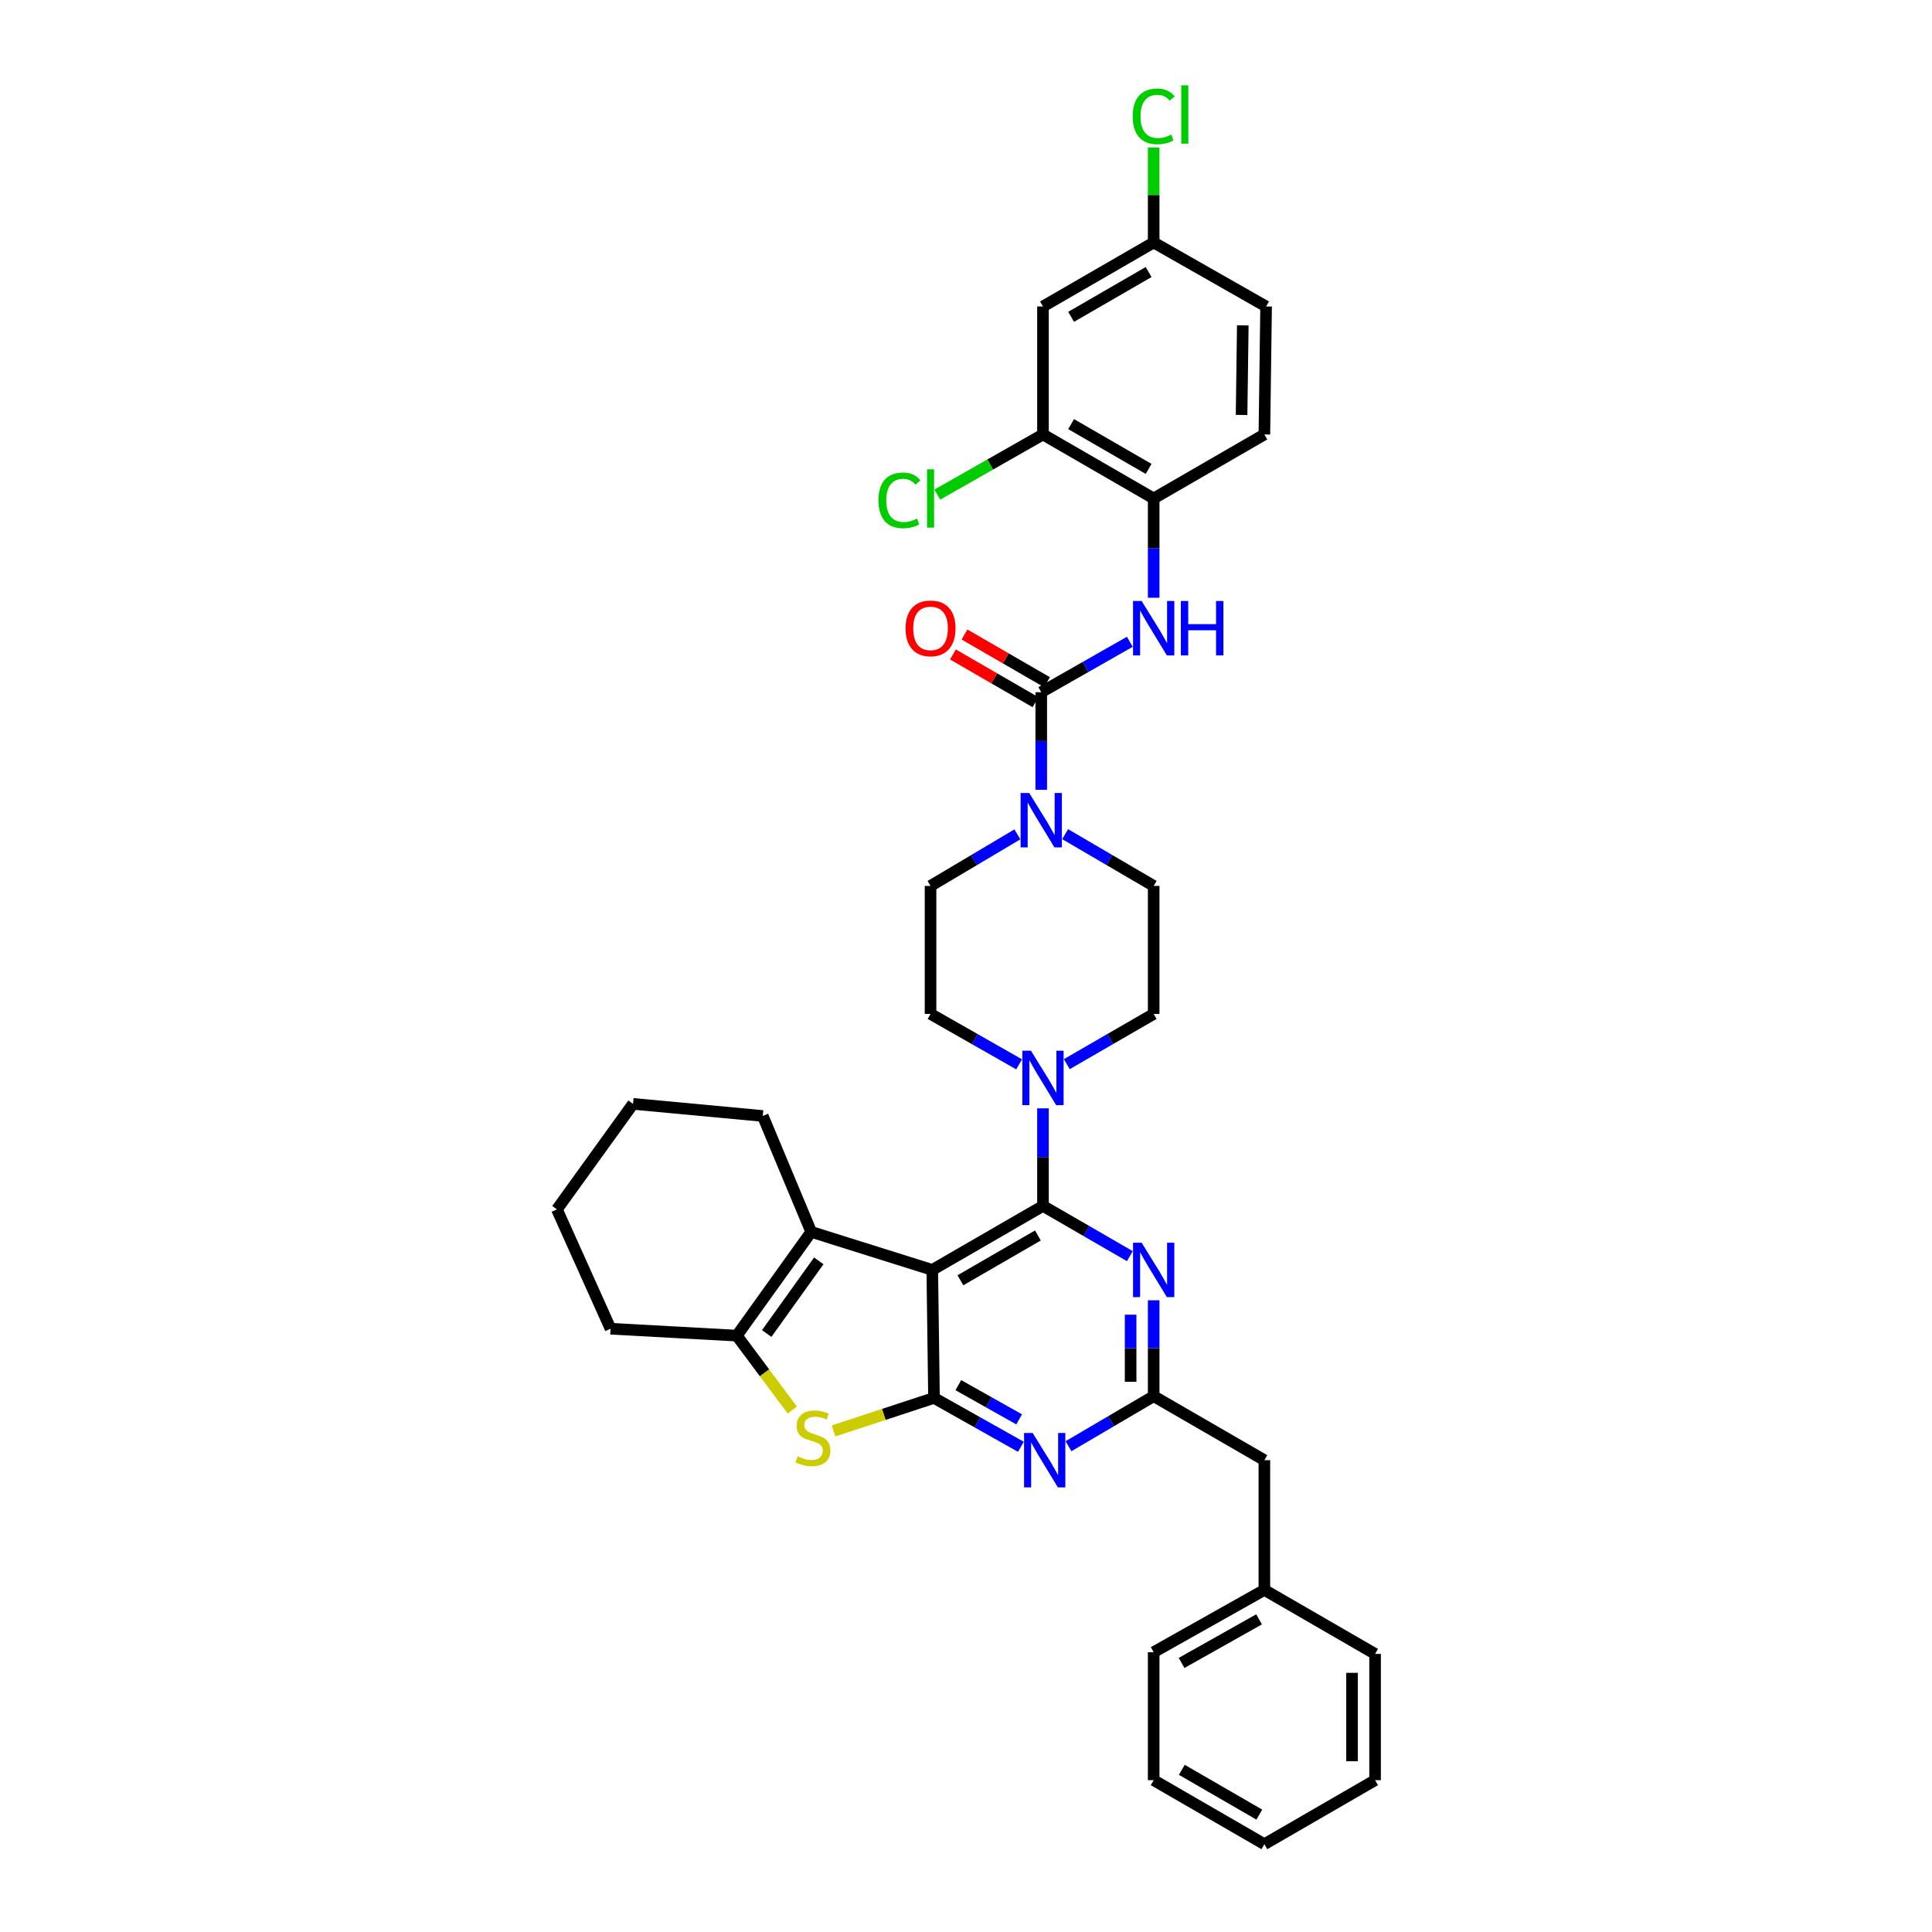 <?xml version='1.0' encoding='iso-8859-1'?>
<svg version='1.1' baseProfile='full'
              xmlns='http://www.w3.org/2000/svg'
                      xmlns:rdkit='http://www.rdkit.org/xml'
                      xmlns:xlink='http://www.w3.org/1999/xlink'
                  xml:space='preserve'
width='1000px' height='1000px' viewBox='0 0 1000 1000'>
<!-- END OF HEADER -->
<rect style='opacity:1.0;fill:#FFFFFF;stroke:none' width='1000' height='1000' x='0' y='0'> </rect>
<path class='bond-0' d='M 526.599,431.862 L 504.123,445.206' style='fill:none;fill-rule:evenodd;stroke:#0000FF;stroke-width:6px;stroke-linecap:butt;stroke-linejoin:miter;stroke-opacity:1' />
<path class='bond-0' d='M 504.123,445.206 L 481.648,458.551' style='fill:none;fill-rule:evenodd;stroke:#000000;stroke-width:6px;stroke-linecap:butt;stroke-linejoin:miter;stroke-opacity:1' />
<path class='bond-1' d='M 538.946,408.792 L 538.946,383.537' style='fill:none;fill-rule:evenodd;stroke:#0000FF;stroke-width:6px;stroke-linecap:butt;stroke-linejoin:miter;stroke-opacity:1' />
<path class='bond-1' d='M 538.946,383.537 L 538.946,358.282' style='fill:none;fill-rule:evenodd;stroke:#000000;stroke-width:6px;stroke-linecap:butt;stroke-linejoin:miter;stroke-opacity:1' />
<path class='bond-2' d='M 551.313,431.76 L 574.226,445.156' style='fill:none;fill-rule:evenodd;stroke:#0000FF;stroke-width:6px;stroke-linecap:butt;stroke-linejoin:miter;stroke-opacity:1' />
<path class='bond-2' d='M 574.226,445.156 L 597.14,458.551' style='fill:none;fill-rule:evenodd;stroke:#000000;stroke-width:6px;stroke-linecap:butt;stroke-linejoin:miter;stroke-opacity:1' />
<path class='bond-3' d='M 539.841,224.881 L 597.14,258.006' style='fill:none;fill-rule:evenodd;stroke:#000000;stroke-width:6px;stroke-linecap:butt;stroke-linejoin:miter;stroke-opacity:1' />
<path class='bond-3' d='M 554.409,219.518 L 594.518,242.705' style='fill:none;fill-rule:evenodd;stroke:#000000;stroke-width:6px;stroke-linecap:butt;stroke-linejoin:miter;stroke-opacity:1' />
<path class='bond-4' d='M 539.841,224.881 L 539.841,158.632' style='fill:none;fill-rule:evenodd;stroke:#000000;stroke-width:6px;stroke-linecap:butt;stroke-linejoin:miter;stroke-opacity:1' />
<path class='bond-5' d='M 539.841,224.881 L 512.496,240.446' style='fill:none;fill-rule:evenodd;stroke:#000000;stroke-width:6px;stroke-linecap:butt;stroke-linejoin:miter;stroke-opacity:1' />
<path class='bond-5' d='M 512.496,240.446 L 485.151,256.011' style='fill:none;fill-rule:evenodd;stroke:#00CC00;stroke-width:6px;stroke-linecap:butt;stroke-linejoin:miter;stroke-opacity:1' />
<path class='bond-6' d='M 538.946,358.282 L 561.865,345.236' style='fill:none;fill-rule:evenodd;stroke:#000000;stroke-width:6px;stroke-linecap:butt;stroke-linejoin:miter;stroke-opacity:1' />
<path class='bond-6' d='M 561.865,345.236 L 584.784,332.19' style='fill:none;fill-rule:evenodd;stroke:#0000FF;stroke-width:6px;stroke-linecap:butt;stroke-linejoin:miter;stroke-opacity:1' />
<path class='bond-7' d='M 541.933,353.116 L 520.575,340.769' style='fill:none;fill-rule:evenodd;stroke:#000000;stroke-width:6px;stroke-linecap:butt;stroke-linejoin:miter;stroke-opacity:1' />
<path class='bond-7' d='M 520.575,340.769 L 499.218,328.422' style='fill:none;fill-rule:evenodd;stroke:#FF0000;stroke-width:6px;stroke-linecap:butt;stroke-linejoin:miter;stroke-opacity:1' />
<path class='bond-7' d='M 535.959,363.448 L 514.602,351.101' style='fill:none;fill-rule:evenodd;stroke:#000000;stroke-width:6px;stroke-linecap:butt;stroke-linejoin:miter;stroke-opacity:1' />
<path class='bond-7' d='M 514.602,351.101 L 493.245,338.754' style='fill:none;fill-rule:evenodd;stroke:#FF0000;stroke-width:6px;stroke-linecap:butt;stroke-linejoin:miter;stroke-opacity:1' />
<path class='bond-8' d='M 597.14,309.396 L 597.14,283.701' style='fill:none;fill-rule:evenodd;stroke:#0000FF;stroke-width:6px;stroke-linecap:butt;stroke-linejoin:miter;stroke-opacity:1' />
<path class='bond-8' d='M 597.14,283.701 L 597.14,258.006' style='fill:none;fill-rule:evenodd;stroke:#000000;stroke-width:6px;stroke-linecap:butt;stroke-linejoin:miter;stroke-opacity:1' />
<path class='bond-9' d='M 539.841,158.632 L 597.14,125.507' style='fill:none;fill-rule:evenodd;stroke:#000000;stroke-width:6px;stroke-linecap:butt;stroke-linejoin:miter;stroke-opacity:1' />
<path class='bond-9' d='M 554.409,163.995 L 594.518,140.808' style='fill:none;fill-rule:evenodd;stroke:#000000;stroke-width:6px;stroke-linecap:butt;stroke-linejoin:miter;stroke-opacity:1' />
<path class='bond-10' d='M 597.14,258.006 L 654.438,224.881' style='fill:none;fill-rule:evenodd;stroke:#000000;stroke-width:6px;stroke-linecap:butt;stroke-linejoin:miter;stroke-opacity:1' />
<path class='bond-11' d='M 552.177,550.8 L 574.658,537.803' style='fill:none;fill-rule:evenodd;stroke:#0000FF;stroke-width:6px;stroke-linecap:butt;stroke-linejoin:miter;stroke-opacity:1' />
<path class='bond-11' d='M 574.658,537.803 L 597.14,524.807' style='fill:none;fill-rule:evenodd;stroke:#000000;stroke-width:6px;stroke-linecap:butt;stroke-linejoin:miter;stroke-opacity:1' />
<path class='bond-12' d='M 539.841,573.67 L 539.841,598.925' style='fill:none;fill-rule:evenodd;stroke:#0000FF;stroke-width:6px;stroke-linecap:butt;stroke-linejoin:miter;stroke-opacity:1' />
<path class='bond-12' d='M 539.841,598.925 L 539.841,624.181' style='fill:none;fill-rule:evenodd;stroke:#000000;stroke-width:6px;stroke-linecap:butt;stroke-linejoin:miter;stroke-opacity:1' />
<path class='bond-13' d='M 527.486,550.899 L 504.567,537.853' style='fill:none;fill-rule:evenodd;stroke:#0000FF;stroke-width:6px;stroke-linecap:butt;stroke-linejoin:miter;stroke-opacity:1' />
<path class='bond-13' d='M 504.567,537.853 L 481.648,524.807' style='fill:none;fill-rule:evenodd;stroke:#000000;stroke-width:6px;stroke-linecap:butt;stroke-linejoin:miter;stroke-opacity:1' />
<path class='bond-14' d='M 481.648,458.551 L 481.648,524.807' style='fill:none;fill-rule:evenodd;stroke:#000000;stroke-width:6px;stroke-linecap:butt;stroke-linejoin:miter;stroke-opacity:1' />
<path class='bond-15' d='M 528.411,748.858 L 505.925,736.21' style='fill:none;fill-rule:evenodd;stroke:#0000FF;stroke-width:6px;stroke-linecap:butt;stroke-linejoin:miter;stroke-opacity:1' />
<path class='bond-15' d='M 505.925,736.21 L 483.438,723.561' style='fill:none;fill-rule:evenodd;stroke:#000000;stroke-width:6px;stroke-linecap:butt;stroke-linejoin:miter;stroke-opacity:1' />
<path class='bond-15' d='M 527.516,734.662 L 511.775,725.808' style='fill:none;fill-rule:evenodd;stroke:#0000FF;stroke-width:6px;stroke-linecap:butt;stroke-linejoin:miter;stroke-opacity:1' />
<path class='bond-15' d='M 511.775,725.808 L 496.035,716.954' style='fill:none;fill-rule:evenodd;stroke:#000000;stroke-width:6px;stroke-linecap:butt;stroke-linejoin:miter;stroke-opacity:1' />
<path class='bond-16' d='M 553.053,748.556 L 575.096,735.608' style='fill:none;fill-rule:evenodd;stroke:#0000FF;stroke-width:6px;stroke-linecap:butt;stroke-linejoin:miter;stroke-opacity:1' />
<path class='bond-16' d='M 575.096,735.608 L 597.14,722.66' style='fill:none;fill-rule:evenodd;stroke:#000000;stroke-width:6px;stroke-linecap:butt;stroke-linejoin:miter;stroke-opacity:1' />
<path class='bond-17' d='M 597.14,722.66 L 654.438,755.791' style='fill:none;fill-rule:evenodd;stroke:#000000;stroke-width:6px;stroke-linecap:butt;stroke-linejoin:miter;stroke-opacity:1' />
<path class='bond-18' d='M 597.14,722.66 L 597.14,697.841' style='fill:none;fill-rule:evenodd;stroke:#000000;stroke-width:6px;stroke-linecap:butt;stroke-linejoin:miter;stroke-opacity:1' />
<path class='bond-18' d='M 597.14,697.841 L 597.14,673.022' style='fill:none;fill-rule:evenodd;stroke:#0000FF;stroke-width:6px;stroke-linecap:butt;stroke-linejoin:miter;stroke-opacity:1' />
<path class='bond-18' d='M 585.205,715.214 L 585.205,697.841' style='fill:none;fill-rule:evenodd;stroke:#000000;stroke-width:6px;stroke-linecap:butt;stroke-linejoin:miter;stroke-opacity:1' />
<path class='bond-18' d='M 585.205,697.841 L 585.205,680.467' style='fill:none;fill-rule:evenodd;stroke:#0000FF;stroke-width:6px;stroke-linecap:butt;stroke-linejoin:miter;stroke-opacity:1' />
<path class='bond-19' d='M 584.804,650.174 L 562.322,637.177' style='fill:none;fill-rule:evenodd;stroke:#0000FF;stroke-width:6px;stroke-linecap:butt;stroke-linejoin:miter;stroke-opacity:1' />
<path class='bond-19' d='M 562.322,637.177 L 539.841,624.181' style='fill:none;fill-rule:evenodd;stroke:#000000;stroke-width:6px;stroke-linecap:butt;stroke-linejoin:miter;stroke-opacity:1' />
<path class='bond-20' d='M 539.841,624.181 L 482.543,657.305' style='fill:none;fill-rule:evenodd;stroke:#000000;stroke-width:6px;stroke-linecap:butt;stroke-linejoin:miter;stroke-opacity:1' />
<path class='bond-20' d='M 537.219,639.482 L 497.11,662.669' style='fill:none;fill-rule:evenodd;stroke:#000000;stroke-width:6px;stroke-linecap:butt;stroke-linejoin:miter;stroke-opacity:1' />
<path class='bond-21' d='M 483.438,723.561 L 482.543,657.305' style='fill:none;fill-rule:evenodd;stroke:#000000;stroke-width:6px;stroke-linecap:butt;stroke-linejoin:miter;stroke-opacity:1' />
<path class='bond-22' d='M 483.438,723.561 L 457.443,732.101' style='fill:none;fill-rule:evenodd;stroke:#000000;stroke-width:6px;stroke-linecap:butt;stroke-linejoin:miter;stroke-opacity:1' />
<path class='bond-22' d='M 457.443,732.101 L 431.448,740.64' style='fill:none;fill-rule:evenodd;stroke:#CCCC00;stroke-width:6px;stroke-linecap:butt;stroke-linejoin:miter;stroke-opacity:1' />
<path class='bond-23' d='M 482.543,657.305 L 419.874,637.614' style='fill:none;fill-rule:evenodd;stroke:#000000;stroke-width:6px;stroke-linecap:butt;stroke-linejoin:miter;stroke-opacity:1' />
<path class='bond-24' d='M 419.874,637.614 L 394.805,577.623' style='fill:none;fill-rule:evenodd;stroke:#000000;stroke-width:6px;stroke-linecap:butt;stroke-linejoin:miter;stroke-opacity:1' />
<path class='bond-25' d='M 419.874,637.614 L 381.372,691.325' style='fill:none;fill-rule:evenodd;stroke:#000000;stroke-width:6px;stroke-linecap:butt;stroke-linejoin:miter;stroke-opacity:1' />
<path class='bond-25' d='M 423.798,652.623 L 396.847,690.221' style='fill:none;fill-rule:evenodd;stroke:#000000;stroke-width:6px;stroke-linecap:butt;stroke-linejoin:miter;stroke-opacity:1' />
<path class='bond-26' d='M 381.372,691.325 L 395.731,710.578' style='fill:none;fill-rule:evenodd;stroke:#000000;stroke-width:6px;stroke-linecap:butt;stroke-linejoin:miter;stroke-opacity:1' />
<path class='bond-26' d='M 395.731,710.578 L 410.091,729.831' style='fill:none;fill-rule:evenodd;stroke:#CCCC00;stroke-width:6px;stroke-linecap:butt;stroke-linejoin:miter;stroke-opacity:1' />
<path class='bond-27' d='M 381.372,691.325 L 316.018,687.745' style='fill:none;fill-rule:evenodd;stroke:#000000;stroke-width:6px;stroke-linecap:butt;stroke-linejoin:miter;stroke-opacity:1' />
<path class='bond-28' d='M 597.14,921.414 L 654.438,954.545' style='fill:none;fill-rule:evenodd;stroke:#000000;stroke-width:6px;stroke-linecap:butt;stroke-linejoin:miter;stroke-opacity:1' />
<path class='bond-28' d='M 611.708,916.052 L 651.817,939.244' style='fill:none;fill-rule:evenodd;stroke:#000000;stroke-width:6px;stroke-linecap:butt;stroke-linejoin:miter;stroke-opacity:1' />
<path class='bond-29' d='M 597.14,921.414 L 597.14,855.165' style='fill:none;fill-rule:evenodd;stroke:#000000;stroke-width:6px;stroke-linecap:butt;stroke-linejoin:miter;stroke-opacity:1' />
<path class='bond-30' d='M 654.438,954.545 L 711.737,921.414' style='fill:none;fill-rule:evenodd;stroke:#000000;stroke-width:6px;stroke-linecap:butt;stroke-linejoin:miter;stroke-opacity:1' />
<path class='bond-31' d='M 711.737,921.414 L 711.737,856.06' style='fill:none;fill-rule:evenodd;stroke:#000000;stroke-width:6px;stroke-linecap:butt;stroke-linejoin:miter;stroke-opacity:1' />
<path class='bond-31' d='M 699.802,911.611 L 699.802,865.863' style='fill:none;fill-rule:evenodd;stroke:#000000;stroke-width:6px;stroke-linecap:butt;stroke-linejoin:miter;stroke-opacity:1' />
<path class='bond-32' d='M 394.805,577.623 L 327.66,571.358' style='fill:none;fill-rule:evenodd;stroke:#000000;stroke-width:6px;stroke-linecap:butt;stroke-linejoin:miter;stroke-opacity:1' />
<path class='bond-33' d='M 316.018,687.745 L 288.263,625.971' style='fill:none;fill-rule:evenodd;stroke:#000000;stroke-width:6px;stroke-linecap:butt;stroke-linejoin:miter;stroke-opacity:1' />
<path class='bond-34' d='M 327.66,571.358 L 288.263,625.971' style='fill:none;fill-rule:evenodd;stroke:#000000;stroke-width:6px;stroke-linecap:butt;stroke-linejoin:miter;stroke-opacity:1' />
<path class='bond-35' d='M 711.737,856.06 L 654.438,822.935' style='fill:none;fill-rule:evenodd;stroke:#000000;stroke-width:6px;stroke-linecap:butt;stroke-linejoin:miter;stroke-opacity:1' />
<path class='bond-36' d='M 654.438,822.935 L 597.14,855.165' style='fill:none;fill-rule:evenodd;stroke:#000000;stroke-width:6px;stroke-linecap:butt;stroke-linejoin:miter;stroke-opacity:1' />
<path class='bond-36' d='M 651.694,838.172 L 611.585,860.732' style='fill:none;fill-rule:evenodd;stroke:#000000;stroke-width:6px;stroke-linecap:butt;stroke-linejoin:miter;stroke-opacity:1' />
<path class='bond-37' d='M 654.438,822.935 L 654.438,755.791' style='fill:none;fill-rule:evenodd;stroke:#000000;stroke-width:6px;stroke-linecap:butt;stroke-linejoin:miter;stroke-opacity:1' />
<path class='bond-38' d='M 597.14,524.807 L 597.14,458.551' style='fill:none;fill-rule:evenodd;stroke:#000000;stroke-width:6px;stroke-linecap:butt;stroke-linejoin:miter;stroke-opacity:1' />
<path class='bond-39' d='M 654.438,224.881 L 655.333,158.632' style='fill:none;fill-rule:evenodd;stroke:#000000;stroke-width:6px;stroke-linecap:butt;stroke-linejoin:miter;stroke-opacity:1' />
<path class='bond-39' d='M 642.639,214.783 L 643.266,168.408' style='fill:none;fill-rule:evenodd;stroke:#000000;stroke-width:6px;stroke-linecap:butt;stroke-linejoin:miter;stroke-opacity:1' />
<path class='bond-40' d='M 597.14,125.507 L 655.333,158.632' style='fill:none;fill-rule:evenodd;stroke:#000000;stroke-width:6px;stroke-linecap:butt;stroke-linejoin:miter;stroke-opacity:1' />
<path class='bond-41' d='M 597.14,125.507 L 597.14,100.935' style='fill:none;fill-rule:evenodd;stroke:#000000;stroke-width:6px;stroke-linecap:butt;stroke-linejoin:miter;stroke-opacity:1' />
<path class='bond-41' d='M 597.14,100.935 L 597.14,76.363' style='fill:none;fill-rule:evenodd;stroke:#00CC00;stroke-width:6px;stroke-linecap:butt;stroke-linejoin:miter;stroke-opacity:1' />
<path  class='atom-0' d='M 532.72 410.448
L 541.95 425.366
Q 542.864 426.838, 544.336 429.504
Q 545.808 432.169, 545.888 432.328
L 545.888 410.448
L 549.627 410.448
L 549.627 438.614
L 545.769 438.614
L 535.863 422.303
Q 534.709 420.394, 533.476 418.206
Q 532.283 416.018, 531.925 415.342
L 531.925 438.614
L 528.265 438.614
L 528.265 410.448
L 532.72 410.448
' fill='#0000FF'/>
<path  class='atom-3' d='M 590.914 311.074
L 600.143 325.992
Q 601.058 327.464, 602.53 330.13
Q 604.002 332.795, 604.081 332.954
L 604.081 311.074
L 607.821 311.074
L 607.821 339.24
L 603.962 339.24
L 594.057 322.929
Q 592.903 321.02, 591.67 318.832
Q 590.476 316.644, 590.118 315.968
L 590.118 339.24
L 586.458 339.24
L 586.458 311.074
L 590.914 311.074
' fill='#0000FF'/>
<path  class='atom-3' d='M 611.202 311.074
L 615.021 311.074
L 615.021 323.049
L 629.422 323.049
L 629.422 311.074
L 633.241 311.074
L 633.241 339.24
L 629.422 339.24
L 629.422 326.231
L 615.021 326.231
L 615.021 339.24
L 611.202 339.24
L 611.202 311.074
' fill='#0000FF'/>
<path  class='atom-4' d='M 468.719 325.237
Q 468.719 318.474, 472.06 314.695
Q 475.402 310.915, 481.648 310.915
Q 487.893 310.915, 491.235 314.695
Q 494.576 318.474, 494.576 325.237
Q 494.576 332.079, 491.195 335.978
Q 487.814 339.836, 481.648 339.836
Q 475.442 339.836, 472.06 335.978
Q 468.719 332.119, 468.719 325.237
M 481.648 336.654
Q 485.944 336.654, 488.251 333.79
Q 490.598 330.886, 490.598 325.237
Q 490.598 319.707, 488.251 316.922
Q 485.944 314.098, 481.648 314.098
Q 477.351 314.098, 475.004 316.882
Q 472.697 319.667, 472.697 325.237
Q 472.697 330.925, 475.004 333.79
Q 477.351 336.654, 481.648 336.654
' fill='#FF0000'/>
<path  class='atom-7' d='M 533.615 543.849
L 542.845 558.767
Q 543.76 560.239, 545.231 562.904
Q 546.703 565.569, 546.783 565.729
L 546.783 543.849
L 550.522 543.849
L 550.522 572.014
L 546.664 572.014
L 536.758 555.704
Q 535.604 553.794, 534.371 551.606
Q 533.178 549.418, 532.82 548.742
L 532.82 572.014
L 529.16 572.014
L 529.16 543.849
L 533.615 543.849
' fill='#0000FF'/>
<path  class='atom-9' d='M 534.51 741.708
L 543.74 756.626
Q 544.655 758.098, 546.127 760.764
Q 547.598 763.429, 547.678 763.588
L 547.678 741.708
L 551.417 741.708
L 551.417 769.873
L 547.559 769.873
L 537.653 753.563
Q 536.499 751.654, 535.266 749.466
Q 534.073 747.278, 533.715 746.601
L 533.715 769.873
L 530.055 769.873
L 530.055 741.708
L 534.51 741.708
' fill='#0000FF'/>
<path  class='atom-11' d='M 590.914 643.223
L 600.143 658.141
Q 601.058 659.613, 602.53 662.278
Q 604.002 664.943, 604.081 665.102
L 604.081 643.223
L 607.821 643.223
L 607.821 671.388
L 603.962 671.388
L 594.057 655.078
Q 592.903 653.168, 591.67 650.98
Q 590.476 648.792, 590.118 648.116
L 590.118 671.388
L 586.458 671.388
L 586.458 643.223
L 590.914 643.223
' fill='#0000FF'/>
<path  class='atom-17' d='M 412.812 753.815
Q 413.131 753.934, 414.443 754.491
Q 415.756 755.048, 417.188 755.406
Q 418.66 755.725, 420.092 755.725
Q 422.758 755.725, 424.309 754.452
Q 425.861 753.139, 425.861 750.871
Q 425.861 749.32, 425.065 748.365
Q 424.309 747.41, 423.116 746.893
Q 421.922 746.376, 419.933 745.779
Q 417.427 745.023, 415.915 744.307
Q 414.443 743.591, 413.369 742.08
Q 412.335 740.568, 412.335 738.022
Q 412.335 734.481, 414.722 732.293
Q 417.149 730.105, 421.922 730.105
Q 425.184 730.105, 428.884 731.657
L 427.969 734.72
Q 424.588 733.328, 422.042 733.328
Q 419.297 733.328, 417.785 734.481
Q 416.273 735.595, 416.313 737.544
Q 416.313 739.056, 417.069 739.971
Q 417.865 740.886, 418.979 741.403
Q 420.132 741.92, 422.042 742.517
Q 424.588 743.313, 426.099 744.108
Q 427.611 744.904, 428.685 746.535
Q 429.799 748.126, 429.799 750.871
Q 429.799 754.77, 427.173 756.878
Q 424.588 758.947, 420.252 758.947
Q 417.745 758.947, 415.836 758.39
Q 413.966 757.873, 411.738 756.958
L 412.812 753.815
' fill='#CCCC00'/>
<path  class='atom-34' d='M 454.676 258.981
Q 454.676 251.979, 457.938 248.319
Q 461.24 244.62, 467.485 244.62
Q 473.293 244.62, 476.396 248.717
L 473.771 250.865
Q 471.503 247.882, 467.485 247.882
Q 463.229 247.882, 460.961 250.746
Q 458.733 253.57, 458.733 258.981
Q 458.733 264.55, 461.041 267.414
Q 463.388 270.279, 467.923 270.279
Q 471.026 270.279, 474.646 268.409
L 475.76 271.392
Q 474.288 272.347, 472.06 272.904
Q 469.832 273.461, 467.366 273.461
Q 461.24 273.461, 457.938 269.722
Q 454.676 265.982, 454.676 258.981
' fill='#00CC00'/>
<path  class='atom-34' d='M 479.818 242.909
L 483.477 242.909
L 483.477 273.103
L 479.818 273.103
L 479.818 242.909
' fill='#00CC00'/>
<path  class='atom-36' d='M 586.279 60.226
Q 586.279 53.224, 589.541 49.565
Q 592.843 45.865, 599.089 45.865
Q 604.897 45.865, 608 49.962
L 605.374 52.111
Q 603.107 49.127, 599.089 49.127
Q 594.832 49.127, 592.565 51.991
Q 590.337 54.816, 590.337 60.226
Q 590.337 65.796, 592.644 68.66
Q 594.991 71.524, 599.526 71.524
Q 602.629 71.524, 606.25 69.654
L 607.363 72.638
Q 605.892 73.593, 603.664 74.15
Q 601.436 74.707, 598.97 74.707
Q 592.843 74.707, 589.541 70.967
Q 586.279 67.228, 586.279 60.226
' fill='#00CC00'/>
<path  class='atom-36' d='M 611.421 44.154
L 615.081 44.154
L 615.081 74.349
L 611.421 74.349
L 611.421 44.154
' fill='#00CC00'/>
</svg>
